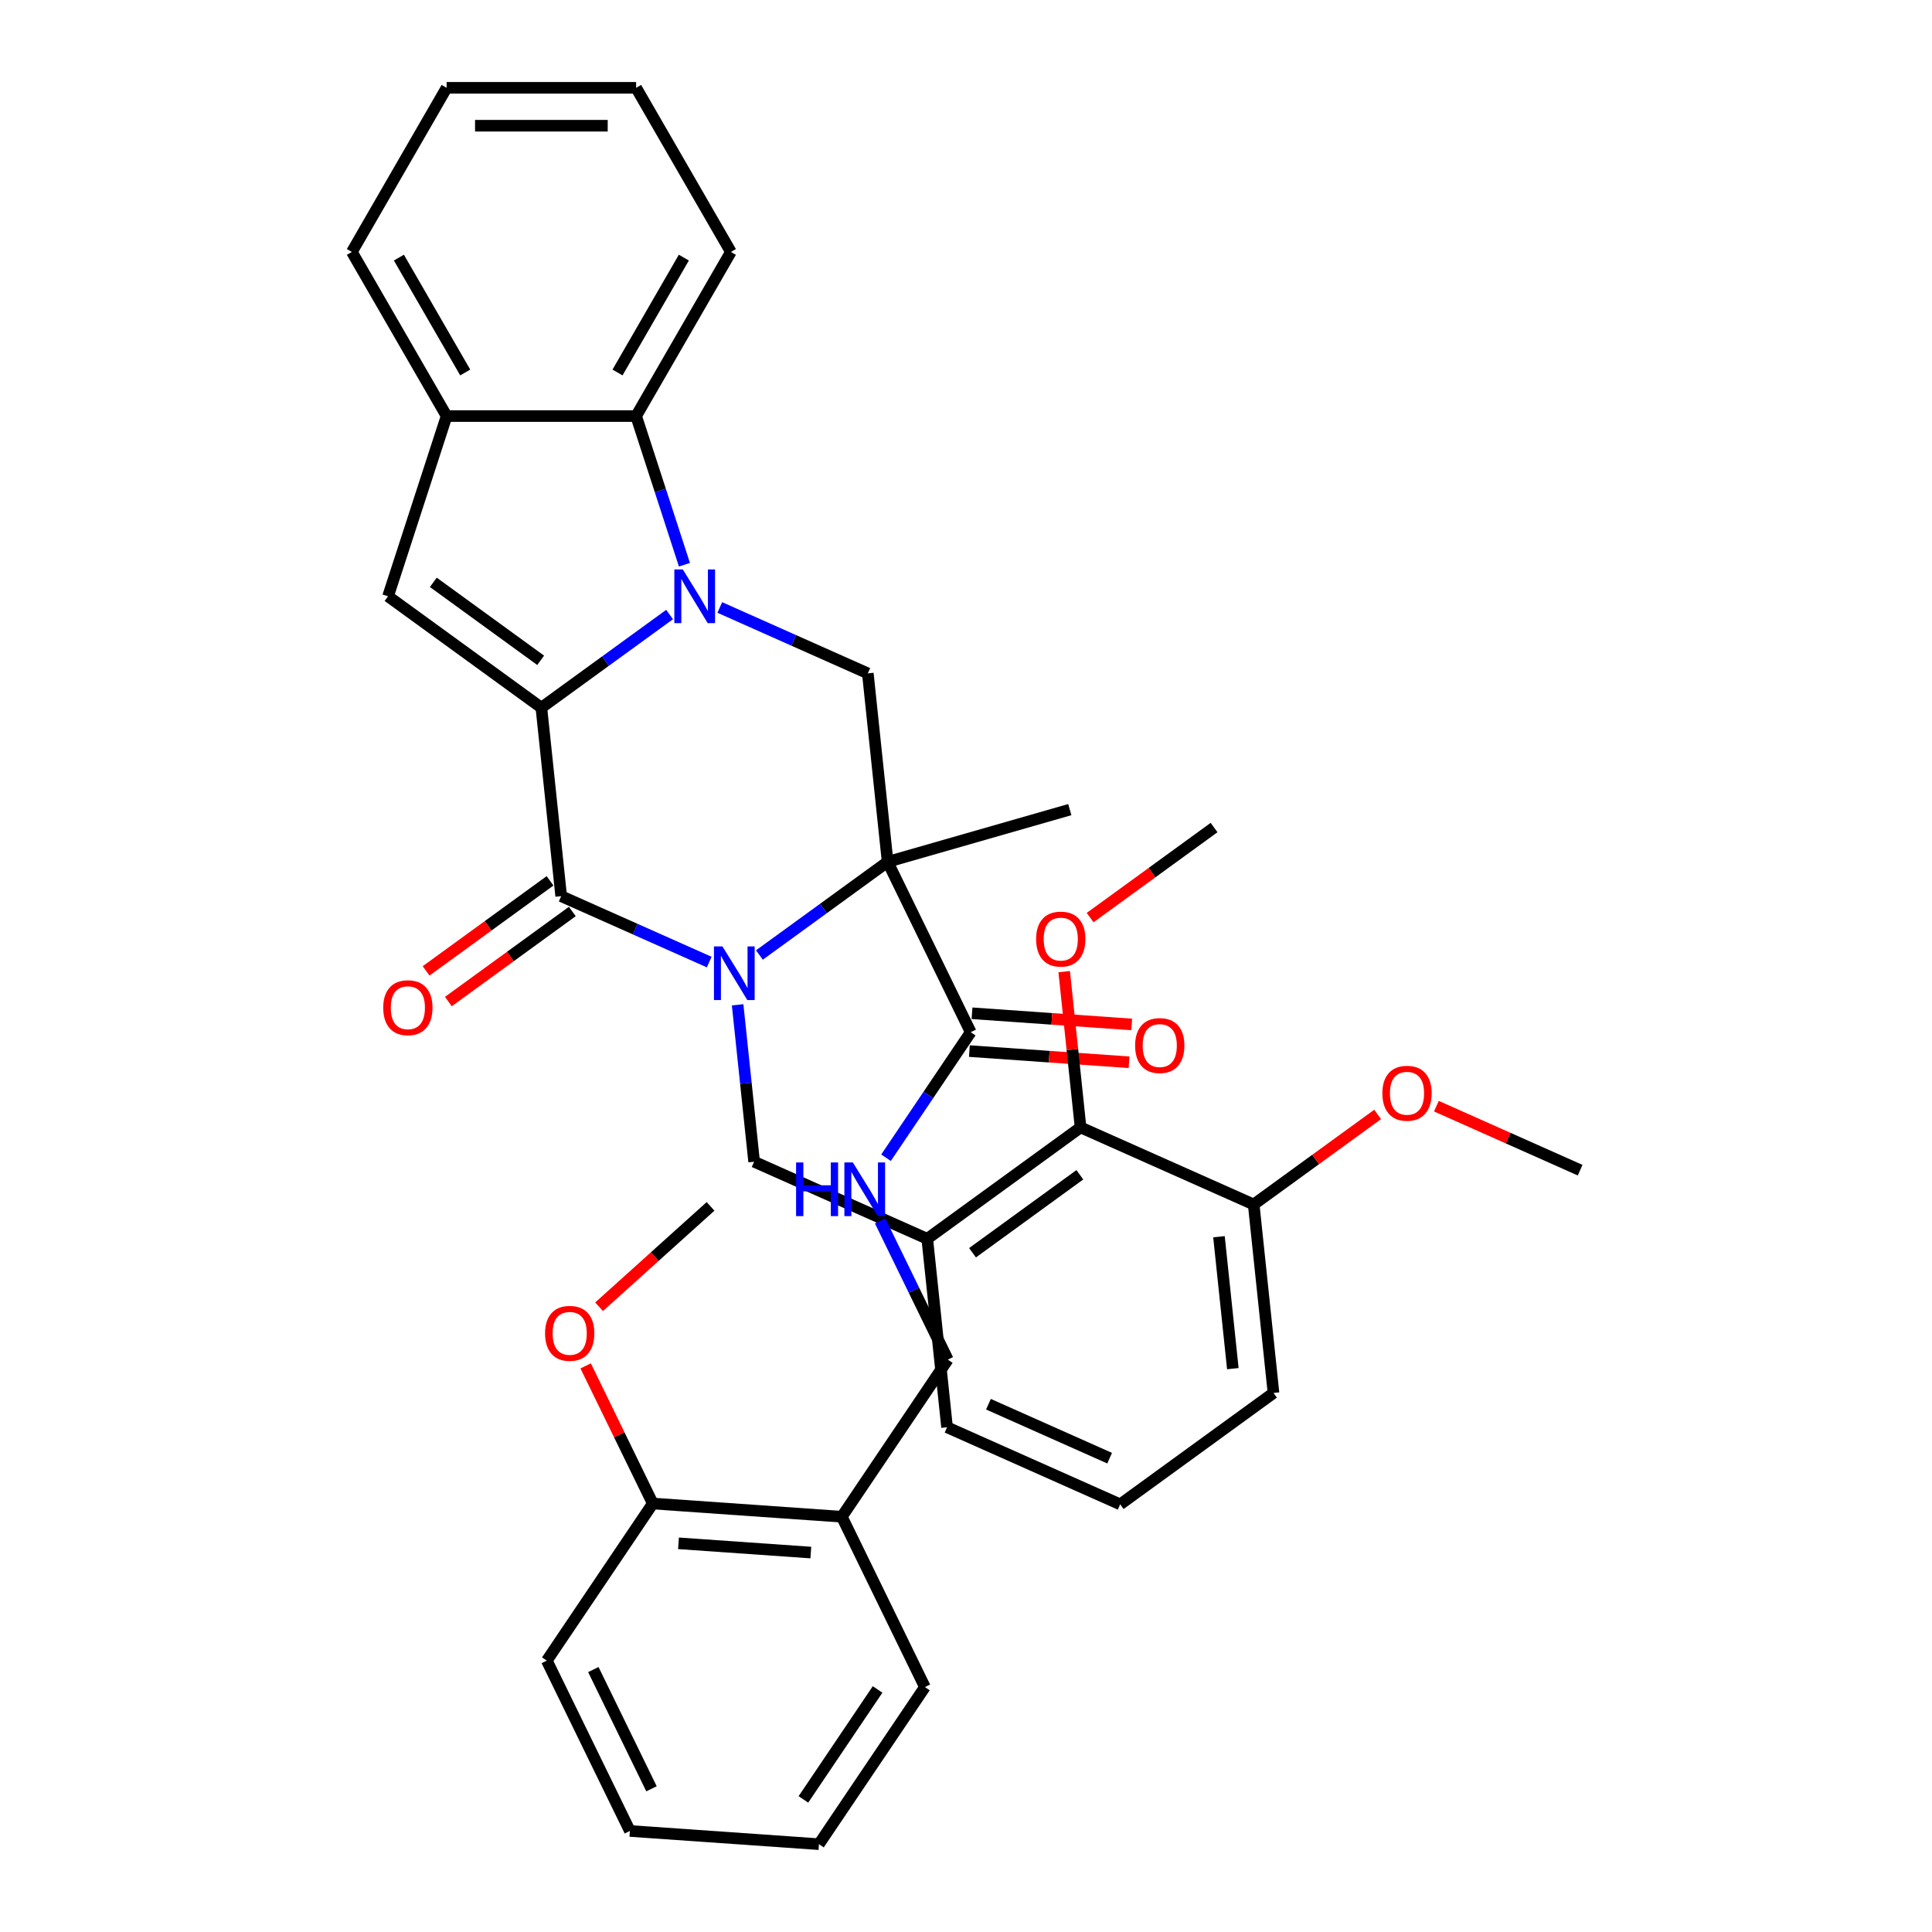 <?xml version='1.0' encoding='iso-8859-1'?>
<svg version='1.1' baseProfile='full'
              xmlns='http://www.w3.org/2000/svg'
                      xmlns:rdkit='http://www.rdkit.org/xml'
                      xmlns:xlink='http://www.w3.org/1999/xlink'
                  xml:space='preserve'
width='1000px' height='1000px' viewBox='0 0 1000 1000'>
<!-- END OF HEADER -->
<rect style='opacity:1.0;fill:#FFFFFF;stroke:none' width='1000' height='1000' x='0' y='0'> </rect>
<path class='bond-2' d='M 393.065,494.313 L 426.25,470.203' style='fill:none;fill-rule:evenodd;stroke:#0000FF;stroke-width:6px;stroke-linecap:butt;stroke-linejoin:miter;stroke-opacity:1' />
<path class='bond-2' d='M 426.25,470.203 L 459.435,446.093' style='fill:none;fill-rule:evenodd;stroke:#000000;stroke-width:6px;stroke-linecap:butt;stroke-linejoin:miter;stroke-opacity:1' />
<path class='bond-3' d='M 367.091,497.967 L 328.779,480.909' style='fill:none;fill-rule:evenodd;stroke:#0000FF;stroke-width:6px;stroke-linecap:butt;stroke-linejoin:miter;stroke-opacity:1' />
<path class='bond-3' d='M 328.779,480.909 L 290.468,463.852' style='fill:none;fill-rule:evenodd;stroke:#000000;stroke-width:6px;stroke-linecap:butt;stroke-linejoin:miter;stroke-opacity:1' />
<path class='bond-6' d='M 381.796,520.091 L 386.063,560.697' style='fill:none;fill-rule:evenodd;stroke:#0000FF;stroke-width:6px;stroke-linecap:butt;stroke-linejoin:miter;stroke-opacity:1' />
<path class='bond-6' d='M 386.063,560.697 L 390.331,601.302' style='fill:none;fill-rule:evenodd;stroke:#000000;stroke-width:6px;stroke-linecap:butt;stroke-linejoin:miter;stroke-opacity:1' />
<path class='bond-0' d='M 280.214,366.299 L 290.468,463.852' style='fill:none;fill-rule:evenodd;stroke:#000000;stroke-width:6px;stroke-linecap:butt;stroke-linejoin:miter;stroke-opacity:1' />
<path class='bond-1' d='M 280.214,366.299 L 313.399,342.188' style='fill:none;fill-rule:evenodd;stroke:#000000;stroke-width:6px;stroke-linecap:butt;stroke-linejoin:miter;stroke-opacity:1' />
<path class='bond-1' d='M 313.399,342.188 L 346.584,318.078' style='fill:none;fill-rule:evenodd;stroke:#0000FF;stroke-width:6px;stroke-linecap:butt;stroke-linejoin:miter;stroke-opacity:1' />
<path class='bond-4' d='M 280.214,366.299 L 200.857,308.642' style='fill:none;fill-rule:evenodd;stroke:#000000;stroke-width:6px;stroke-linecap:butt;stroke-linejoin:miter;stroke-opacity:1' />
<path class='bond-4' d='M 279.842,341.779 L 224.292,301.419' style='fill:none;fill-rule:evenodd;stroke:#000000;stroke-width:6px;stroke-linecap:butt;stroke-linejoin:miter;stroke-opacity:1' />
<path class='bond-7' d='M 354.262,292.301 L 341.761,253.827' style='fill:none;fill-rule:evenodd;stroke:#0000FF;stroke-width:6px;stroke-linecap:butt;stroke-linejoin:miter;stroke-opacity:1' />
<path class='bond-7' d='M 341.761,253.827 L 329.26,215.353' style='fill:none;fill-rule:evenodd;stroke:#000000;stroke-width:6px;stroke-linecap:butt;stroke-linejoin:miter;stroke-opacity:1' />
<path class='bond-37' d='M 372.559,314.425 L 410.87,331.482' style='fill:none;fill-rule:evenodd;stroke:#0000FF;stroke-width:6px;stroke-linecap:butt;stroke-linejoin:miter;stroke-opacity:1' />
<path class='bond-37' d='M 410.87,331.482 L 449.182,348.539' style='fill:none;fill-rule:evenodd;stroke:#000000;stroke-width:6px;stroke-linecap:butt;stroke-linejoin:miter;stroke-opacity:1' />
<path class='bond-5' d='M 459.435,446.093 L 449.182,348.539' style='fill:none;fill-rule:evenodd;stroke:#000000;stroke-width:6px;stroke-linecap:butt;stroke-linejoin:miter;stroke-opacity:1' />
<path class='bond-8' d='M 459.435,446.093 L 502.435,534.256' style='fill:none;fill-rule:evenodd;stroke:#000000;stroke-width:6px;stroke-linecap:butt;stroke-linejoin:miter;stroke-opacity:1' />
<path class='bond-19' d='M 459.435,446.093 L 553.726,419.055' style='fill:none;fill-rule:evenodd;stroke:#000000;stroke-width:6px;stroke-linecap:butt;stroke-linejoin:miter;stroke-opacity:1' />
<path class='bond-13' d='M 284.702,455.916 L 252.626,479.221' style='fill:none;fill-rule:evenodd;stroke:#000000;stroke-width:6px;stroke-linecap:butt;stroke-linejoin:miter;stroke-opacity:1' />
<path class='bond-13' d='M 252.626,479.221 L 220.549,502.526' style='fill:none;fill-rule:evenodd;stroke:#FF0000;stroke-width:6px;stroke-linecap:butt;stroke-linejoin:miter;stroke-opacity:1' />
<path class='bond-13' d='M 296.233,471.788 L 264.157,495.093' style='fill:none;fill-rule:evenodd;stroke:#000000;stroke-width:6px;stroke-linecap:butt;stroke-linejoin:miter;stroke-opacity:1' />
<path class='bond-13' d='M 264.157,495.093 L 232.08,518.398' style='fill:none;fill-rule:evenodd;stroke:#FF0000;stroke-width:6px;stroke-linecap:butt;stroke-linejoin:miter;stroke-opacity:1' />
<path class='bond-10' d='M 200.857,308.642 L 231.169,215.353' style='fill:none;fill-rule:evenodd;stroke:#000000;stroke-width:6px;stroke-linecap:butt;stroke-linejoin:miter;stroke-opacity:1' />
<path class='bond-9' d='M 390.331,601.302 L 479.942,641.2' style='fill:none;fill-rule:evenodd;stroke:#000000;stroke-width:6px;stroke-linecap:butt;stroke-linejoin:miter;stroke-opacity:1' />
<path class='bond-24' d='M 329.26,215.353 L 378.305,130.404' style='fill:none;fill-rule:evenodd;stroke:#000000;stroke-width:6px;stroke-linecap:butt;stroke-linejoin:miter;stroke-opacity:1' />
<path class='bond-24' d='M 319.627,192.801 L 353.959,133.337' style='fill:none;fill-rule:evenodd;stroke:#000000;stroke-width:6px;stroke-linecap:butt;stroke-linejoin:miter;stroke-opacity:1' />
<path class='bond-38' d='M 329.26,215.353 L 231.169,215.353' style='fill:none;fill-rule:evenodd;stroke:#000000;stroke-width:6px;stroke-linecap:butt;stroke-linejoin:miter;stroke-opacity:1' />
<path class='bond-12' d='M 502.435,534.256 L 480.521,566.746' style='fill:none;fill-rule:evenodd;stroke:#000000;stroke-width:6px;stroke-linecap:butt;stroke-linejoin:miter;stroke-opacity:1' />
<path class='bond-12' d='M 480.521,566.746 L 458.606,599.235' style='fill:none;fill-rule:evenodd;stroke:#0000FF;stroke-width:6px;stroke-linecap:butt;stroke-linejoin:miter;stroke-opacity:1' />
<path class='bond-16' d='M 501.751,544.041 L 543.075,546.931' style='fill:none;fill-rule:evenodd;stroke:#000000;stroke-width:6px;stroke-linecap:butt;stroke-linejoin:miter;stroke-opacity:1' />
<path class='bond-16' d='M 543.075,546.931 L 584.399,549.821' style='fill:none;fill-rule:evenodd;stroke:#FF0000;stroke-width:6px;stroke-linecap:butt;stroke-linejoin:miter;stroke-opacity:1' />
<path class='bond-16' d='M 503.119,524.471 L 544.443,527.361' style='fill:none;fill-rule:evenodd;stroke:#000000;stroke-width:6px;stroke-linecap:butt;stroke-linejoin:miter;stroke-opacity:1' />
<path class='bond-16' d='M 544.443,527.361 L 585.767,530.25' style='fill:none;fill-rule:evenodd;stroke:#FF0000;stroke-width:6px;stroke-linecap:butt;stroke-linejoin:miter;stroke-opacity:1' />
<path class='bond-11' d='M 479.942,641.2 L 559.299,583.543' style='fill:none;fill-rule:evenodd;stroke:#000000;stroke-width:6px;stroke-linecap:butt;stroke-linejoin:miter;stroke-opacity:1' />
<path class='bond-11' d='M 503.376,648.422 L 558.926,608.063' style='fill:none;fill-rule:evenodd;stroke:#000000;stroke-width:6px;stroke-linecap:butt;stroke-linejoin:miter;stroke-opacity:1' />
<path class='bond-21' d='M 479.942,641.2 L 490.195,738.753' style='fill:none;fill-rule:evenodd;stroke:#000000;stroke-width:6px;stroke-linecap:butt;stroke-linejoin:miter;stroke-opacity:1' />
<path class='bond-25' d='M 231.169,215.353 L 182.124,130.404' style='fill:none;fill-rule:evenodd;stroke:#000000;stroke-width:6px;stroke-linecap:butt;stroke-linejoin:miter;stroke-opacity:1' />
<path class='bond-25' d='M 240.802,192.801 L 206.47,133.337' style='fill:none;fill-rule:evenodd;stroke:#000000;stroke-width:6px;stroke-linecap:butt;stroke-linejoin:miter;stroke-opacity:1' />
<path class='bond-17' d='M 559.299,583.543 L 648.909,623.44' style='fill:none;fill-rule:evenodd;stroke:#000000;stroke-width:6px;stroke-linecap:butt;stroke-linejoin:miter;stroke-opacity:1' />
<path class='bond-20' d='M 559.299,583.543 L 555.062,543.232' style='fill:none;fill-rule:evenodd;stroke:#000000;stroke-width:6px;stroke-linecap:butt;stroke-linejoin:miter;stroke-opacity:1' />
<path class='bond-20' d='M 555.062,543.232 L 550.825,502.92' style='fill:none;fill-rule:evenodd;stroke:#FF0000;stroke-width:6px;stroke-linecap:butt;stroke-linejoin:miter;stroke-opacity:1' />
<path class='bond-15' d='M 455.554,631.919 L 473.069,667.83' style='fill:none;fill-rule:evenodd;stroke:#0000FF;stroke-width:6px;stroke-linecap:butt;stroke-linejoin:miter;stroke-opacity:1' />
<path class='bond-15' d='M 473.069,667.83 L 490.584,703.74' style='fill:none;fill-rule:evenodd;stroke:#000000;stroke-width:6px;stroke-linecap:butt;stroke-linejoin:miter;stroke-opacity:1' />
<path class='bond-14' d='M 435.732,785.061 L 490.584,703.74' style='fill:none;fill-rule:evenodd;stroke:#000000;stroke-width:6px;stroke-linecap:butt;stroke-linejoin:miter;stroke-opacity:1' />
<path class='bond-18' d='M 435.732,785.061 L 337.88,778.219' style='fill:none;fill-rule:evenodd;stroke:#000000;stroke-width:6px;stroke-linecap:butt;stroke-linejoin:miter;stroke-opacity:1' />
<path class='bond-18' d='M 419.686,803.605 L 351.19,798.816' style='fill:none;fill-rule:evenodd;stroke:#000000;stroke-width:6px;stroke-linecap:butt;stroke-linejoin:miter;stroke-opacity:1' />
<path class='bond-27' d='M 435.732,785.061 L 478.732,873.225' style='fill:none;fill-rule:evenodd;stroke:#000000;stroke-width:6px;stroke-linecap:butt;stroke-linejoin:miter;stroke-opacity:1' />
<path class='bond-22' d='M 648.909,623.44 L 680.985,600.135' style='fill:none;fill-rule:evenodd;stroke:#000000;stroke-width:6px;stroke-linecap:butt;stroke-linejoin:miter;stroke-opacity:1' />
<path class='bond-22' d='M 680.985,600.135 L 713.062,576.83' style='fill:none;fill-rule:evenodd;stroke:#FF0000;stroke-width:6px;stroke-linecap:butt;stroke-linejoin:miter;stroke-opacity:1' />
<path class='bond-39' d='M 648.909,623.44 L 659.162,720.994' style='fill:none;fill-rule:evenodd;stroke:#000000;stroke-width:6px;stroke-linecap:butt;stroke-linejoin:miter;stroke-opacity:1' />
<path class='bond-39' d='M 630.936,640.124 L 638.114,708.411' style='fill:none;fill-rule:evenodd;stroke:#000000;stroke-width:6px;stroke-linecap:butt;stroke-linejoin:miter;stroke-opacity:1' />
<path class='bond-23' d='M 337.88,778.219 L 320.509,742.602' style='fill:none;fill-rule:evenodd;stroke:#000000;stroke-width:6px;stroke-linecap:butt;stroke-linejoin:miter;stroke-opacity:1' />
<path class='bond-23' d='M 320.509,742.602 L 303.138,706.986' style='fill:none;fill-rule:evenodd;stroke:#FF0000;stroke-width:6px;stroke-linecap:butt;stroke-linejoin:miter;stroke-opacity:1' />
<path class='bond-29' d='M 337.88,778.219 L 283.029,859.54' style='fill:none;fill-rule:evenodd;stroke:#000000;stroke-width:6px;stroke-linecap:butt;stroke-linejoin:miter;stroke-opacity:1' />
<path class='bond-30' d='M 564.249,474.944 L 596.326,451.639' style='fill:none;fill-rule:evenodd;stroke:#FF0000;stroke-width:6px;stroke-linecap:butt;stroke-linejoin:miter;stroke-opacity:1' />
<path class='bond-30' d='M 596.326,451.639 L 628.402,428.334' style='fill:none;fill-rule:evenodd;stroke:#000000;stroke-width:6px;stroke-linecap:butt;stroke-linejoin:miter;stroke-opacity:1' />
<path class='bond-26' d='M 490.195,738.753 L 579.805,778.65' style='fill:none;fill-rule:evenodd;stroke:#000000;stroke-width:6px;stroke-linecap:butt;stroke-linejoin:miter;stroke-opacity:1' />
<path class='bond-26' d='M 511.616,726.815 L 574.343,754.743' style='fill:none;fill-rule:evenodd;stroke:#000000;stroke-width:6px;stroke-linecap:butt;stroke-linejoin:miter;stroke-opacity:1' />
<path class='bond-32' d='M 743.47,572.553 L 780.673,589.117' style='fill:none;fill-rule:evenodd;stroke:#FF0000;stroke-width:6px;stroke-linecap:butt;stroke-linejoin:miter;stroke-opacity:1' />
<path class='bond-32' d='M 780.673,589.117 L 817.876,605.681' style='fill:none;fill-rule:evenodd;stroke:#000000;stroke-width:6px;stroke-linecap:butt;stroke-linejoin:miter;stroke-opacity:1' />
<path class='bond-31' d='M 310.084,676.367 L 338.932,650.396' style='fill:none;fill-rule:evenodd;stroke:#FF0000;stroke-width:6px;stroke-linecap:butt;stroke-linejoin:miter;stroke-opacity:1' />
<path class='bond-31' d='M 338.932,650.396 L 367.779,624.424' style='fill:none;fill-rule:evenodd;stroke:#000000;stroke-width:6px;stroke-linecap:butt;stroke-linejoin:miter;stroke-opacity:1' />
<path class='bond-33' d='M 378.305,130.404 L 329.26,45.455' style='fill:none;fill-rule:evenodd;stroke:#000000;stroke-width:6px;stroke-linecap:butt;stroke-linejoin:miter;stroke-opacity:1' />
<path class='bond-34' d='M 182.124,130.404 L 231.169,45.455' style='fill:none;fill-rule:evenodd;stroke:#000000;stroke-width:6px;stroke-linecap:butt;stroke-linejoin:miter;stroke-opacity:1' />
<path class='bond-28' d='M 579.805,778.65 L 659.162,720.994' style='fill:none;fill-rule:evenodd;stroke:#000000;stroke-width:6px;stroke-linecap:butt;stroke-linejoin:miter;stroke-opacity:1' />
<path class='bond-35' d='M 478.732,873.225 L 423.881,954.545' style='fill:none;fill-rule:evenodd;stroke:#000000;stroke-width:6px;stroke-linecap:butt;stroke-linejoin:miter;stroke-opacity:1' />
<path class='bond-35' d='M 454.24,874.452 L 415.844,931.377' style='fill:none;fill-rule:evenodd;stroke:#000000;stroke-width:6px;stroke-linecap:butt;stroke-linejoin:miter;stroke-opacity:1' />
<path class='bond-41' d='M 283.029,859.54 L 326.029,947.703' style='fill:none;fill-rule:evenodd;stroke:#000000;stroke-width:6px;stroke-linecap:butt;stroke-linejoin:miter;stroke-opacity:1' />
<path class='bond-41' d='M 307.111,864.164 L 337.211,925.878' style='fill:none;fill-rule:evenodd;stroke:#000000;stroke-width:6px;stroke-linecap:butt;stroke-linejoin:miter;stroke-opacity:1' />
<path class='bond-40' d='M 329.26,45.455 L 231.169,45.455' style='fill:none;fill-rule:evenodd;stroke:#000000;stroke-width:6px;stroke-linecap:butt;stroke-linejoin:miter;stroke-opacity:1' />
<path class='bond-40' d='M 314.546,65.073 L 245.883,65.073' style='fill:none;fill-rule:evenodd;stroke:#000000;stroke-width:6px;stroke-linecap:butt;stroke-linejoin:miter;stroke-opacity:1' />
<path class='bond-36' d='M 423.881,954.545 L 326.029,947.703' style='fill:none;fill-rule:evenodd;stroke:#000000;stroke-width:6px;stroke-linecap:butt;stroke-linejoin:miter;stroke-opacity:1' />
<path  class='atom-0' d='M 373.938 489.859
L 383.04 504.573
Q 383.943 506.025, 385.395 508.654
Q 386.846 511.282, 386.925 511.439
L 386.925 489.859
L 390.613 489.859
L 390.613 517.639
L 386.807 517.639
L 377.037 501.552
Q 375.899 499.669, 374.683 497.511
Q 373.506 495.353, 373.153 494.686
L 373.153 517.639
L 369.543 517.639
L 369.543 489.859
L 373.938 489.859
' fill='#0000FF'/>
<path  class='atom-2' d='M 353.431 294.753
L 362.534 309.466
Q 363.436 310.918, 364.888 313.547
Q 366.34 316.176, 366.418 316.333
L 366.418 294.753
L 370.106 294.753
L 370.106 322.532
L 366.3 322.532
L 356.531 306.445
Q 355.393 304.562, 354.176 302.404
Q 352.999 300.246, 352.646 299.579
L 352.646 322.532
L 349.037 322.532
L 349.037 294.753
L 353.431 294.753
' fill='#0000FF'/>
<path  class='atom-13' d='M 412.055 601.687
L 415.822 601.687
L 415.822 613.498
L 430.025 613.498
L 430.025 601.687
L 433.792 601.687
L 433.792 629.467
L 430.025 629.467
L 430.025 616.636
L 415.822 616.636
L 415.822 629.467
L 412.055 629.467
L 412.055 601.687
' fill='#0000FF'/>
<path  class='atom-13' d='M 441.443 601.687
L 450.546 616.401
Q 451.448 617.853, 452.9 620.482
Q 454.352 623.11, 454.43 623.267
L 454.43 601.687
L 458.118 601.687
L 458.118 629.467
L 454.313 629.467
L 444.543 613.38
Q 443.405 611.496, 442.189 609.338
Q 441.011 607.18, 440.658 606.513
L 440.658 629.467
L 437.049 629.467
L 437.049 601.687
L 441.443 601.687
' fill='#0000FF'/>
<path  class='atom-14' d='M 198.359 521.587
Q 198.359 514.917, 201.655 511.189
Q 204.951 507.462, 211.111 507.462
Q 217.271 507.462, 220.567 511.189
Q 223.862 514.917, 223.862 521.587
Q 223.862 528.335, 220.527 532.181
Q 217.192 535.986, 211.111 535.986
Q 204.99 535.986, 201.655 532.181
Q 198.359 528.375, 198.359 521.587
M 211.111 532.848
Q 215.348 532.848, 217.624 530.023
Q 219.939 527.158, 219.939 521.587
Q 219.939 516.133, 217.624 513.386
Q 215.348 510.601, 211.111 510.601
Q 206.873 510.601, 204.558 513.347
Q 202.282 516.094, 202.282 521.587
Q 202.282 527.198, 204.558 530.023
Q 206.873 532.848, 211.111 532.848
' fill='#FF0000'/>
<path  class='atom-17' d='M 587.535 541.177
Q 587.535 534.507, 590.831 530.779
Q 594.127 527.052, 600.287 527.052
Q 606.447 527.052, 609.743 530.779
Q 613.039 534.507, 613.039 541.177
Q 613.039 547.926, 609.704 551.771
Q 606.369 555.577, 600.287 555.577
Q 594.166 555.577, 590.831 551.771
Q 587.535 547.965, 587.535 541.177
M 600.287 552.438
Q 604.524 552.438, 606.8 549.613
Q 609.115 546.749, 609.115 541.177
Q 609.115 535.723, 606.8 532.977
Q 604.524 530.191, 600.287 530.191
Q 596.049 530.191, 593.734 532.937
Q 591.459 535.684, 591.459 541.177
Q 591.459 546.788, 593.734 549.613
Q 596.049 552.438, 600.287 552.438
' fill='#FF0000'/>
<path  class='atom-21' d='M 536.294 486.068
Q 536.294 479.398, 539.589 475.671
Q 542.885 471.943, 549.045 471.943
Q 555.205 471.943, 558.501 475.671
Q 561.797 479.398, 561.797 486.068
Q 561.797 492.817, 558.462 496.662
Q 555.127 500.468, 549.045 500.468
Q 542.924 500.468, 539.589 496.662
Q 536.294 492.856, 536.294 486.068
M 549.045 497.329
Q 553.283 497.329, 555.559 494.504
Q 557.874 491.64, 557.874 486.068
Q 557.874 480.615, 555.559 477.868
Q 553.283 475.082, 549.045 475.082
Q 544.808 475.082, 542.493 477.829
Q 540.217 480.575, 540.217 486.068
Q 540.217 491.679, 542.493 494.504
Q 544.808 497.329, 549.045 497.329
' fill='#FF0000'/>
<path  class='atom-23' d='M 715.514 565.863
Q 715.514 559.192, 718.81 555.465
Q 722.106 551.737, 728.266 551.737
Q 734.426 551.737, 737.722 555.465
Q 741.018 559.192, 741.018 565.863
Q 741.018 572.611, 737.683 576.456
Q 734.348 580.262, 728.266 580.262
Q 722.145 580.262, 718.81 576.456
Q 715.514 572.65, 715.514 565.863
M 728.266 577.123
Q 732.503 577.123, 734.779 574.298
Q 737.094 571.434, 737.094 565.863
Q 737.094 560.409, 734.779 557.662
Q 732.503 554.876, 728.266 554.876
Q 724.028 554.876, 721.714 557.623
Q 719.438 560.369, 719.438 565.863
Q 719.438 571.473, 721.714 574.298
Q 724.028 577.123, 728.266 577.123
' fill='#FF0000'/>
<path  class='atom-24' d='M 282.128 690.134
Q 282.128 683.464, 285.424 679.736
Q 288.72 676.009, 294.88 676.009
Q 301.04 676.009, 304.336 679.736
Q 307.632 683.464, 307.632 690.134
Q 307.632 696.883, 304.297 700.728
Q 300.962 704.534, 294.88 704.534
Q 288.759 704.534, 285.424 700.728
Q 282.128 696.922, 282.128 690.134
M 294.88 701.395
Q 299.118 701.395, 301.393 698.57
Q 303.708 695.705, 303.708 690.134
Q 303.708 684.68, 301.393 681.934
Q 299.118 679.148, 294.88 679.148
Q 290.643 679.148, 288.328 681.894
Q 286.052 684.641, 286.052 690.134
Q 286.052 695.745, 288.328 698.57
Q 290.643 701.395, 294.88 701.395
' fill='#FF0000'/>
</svg>
